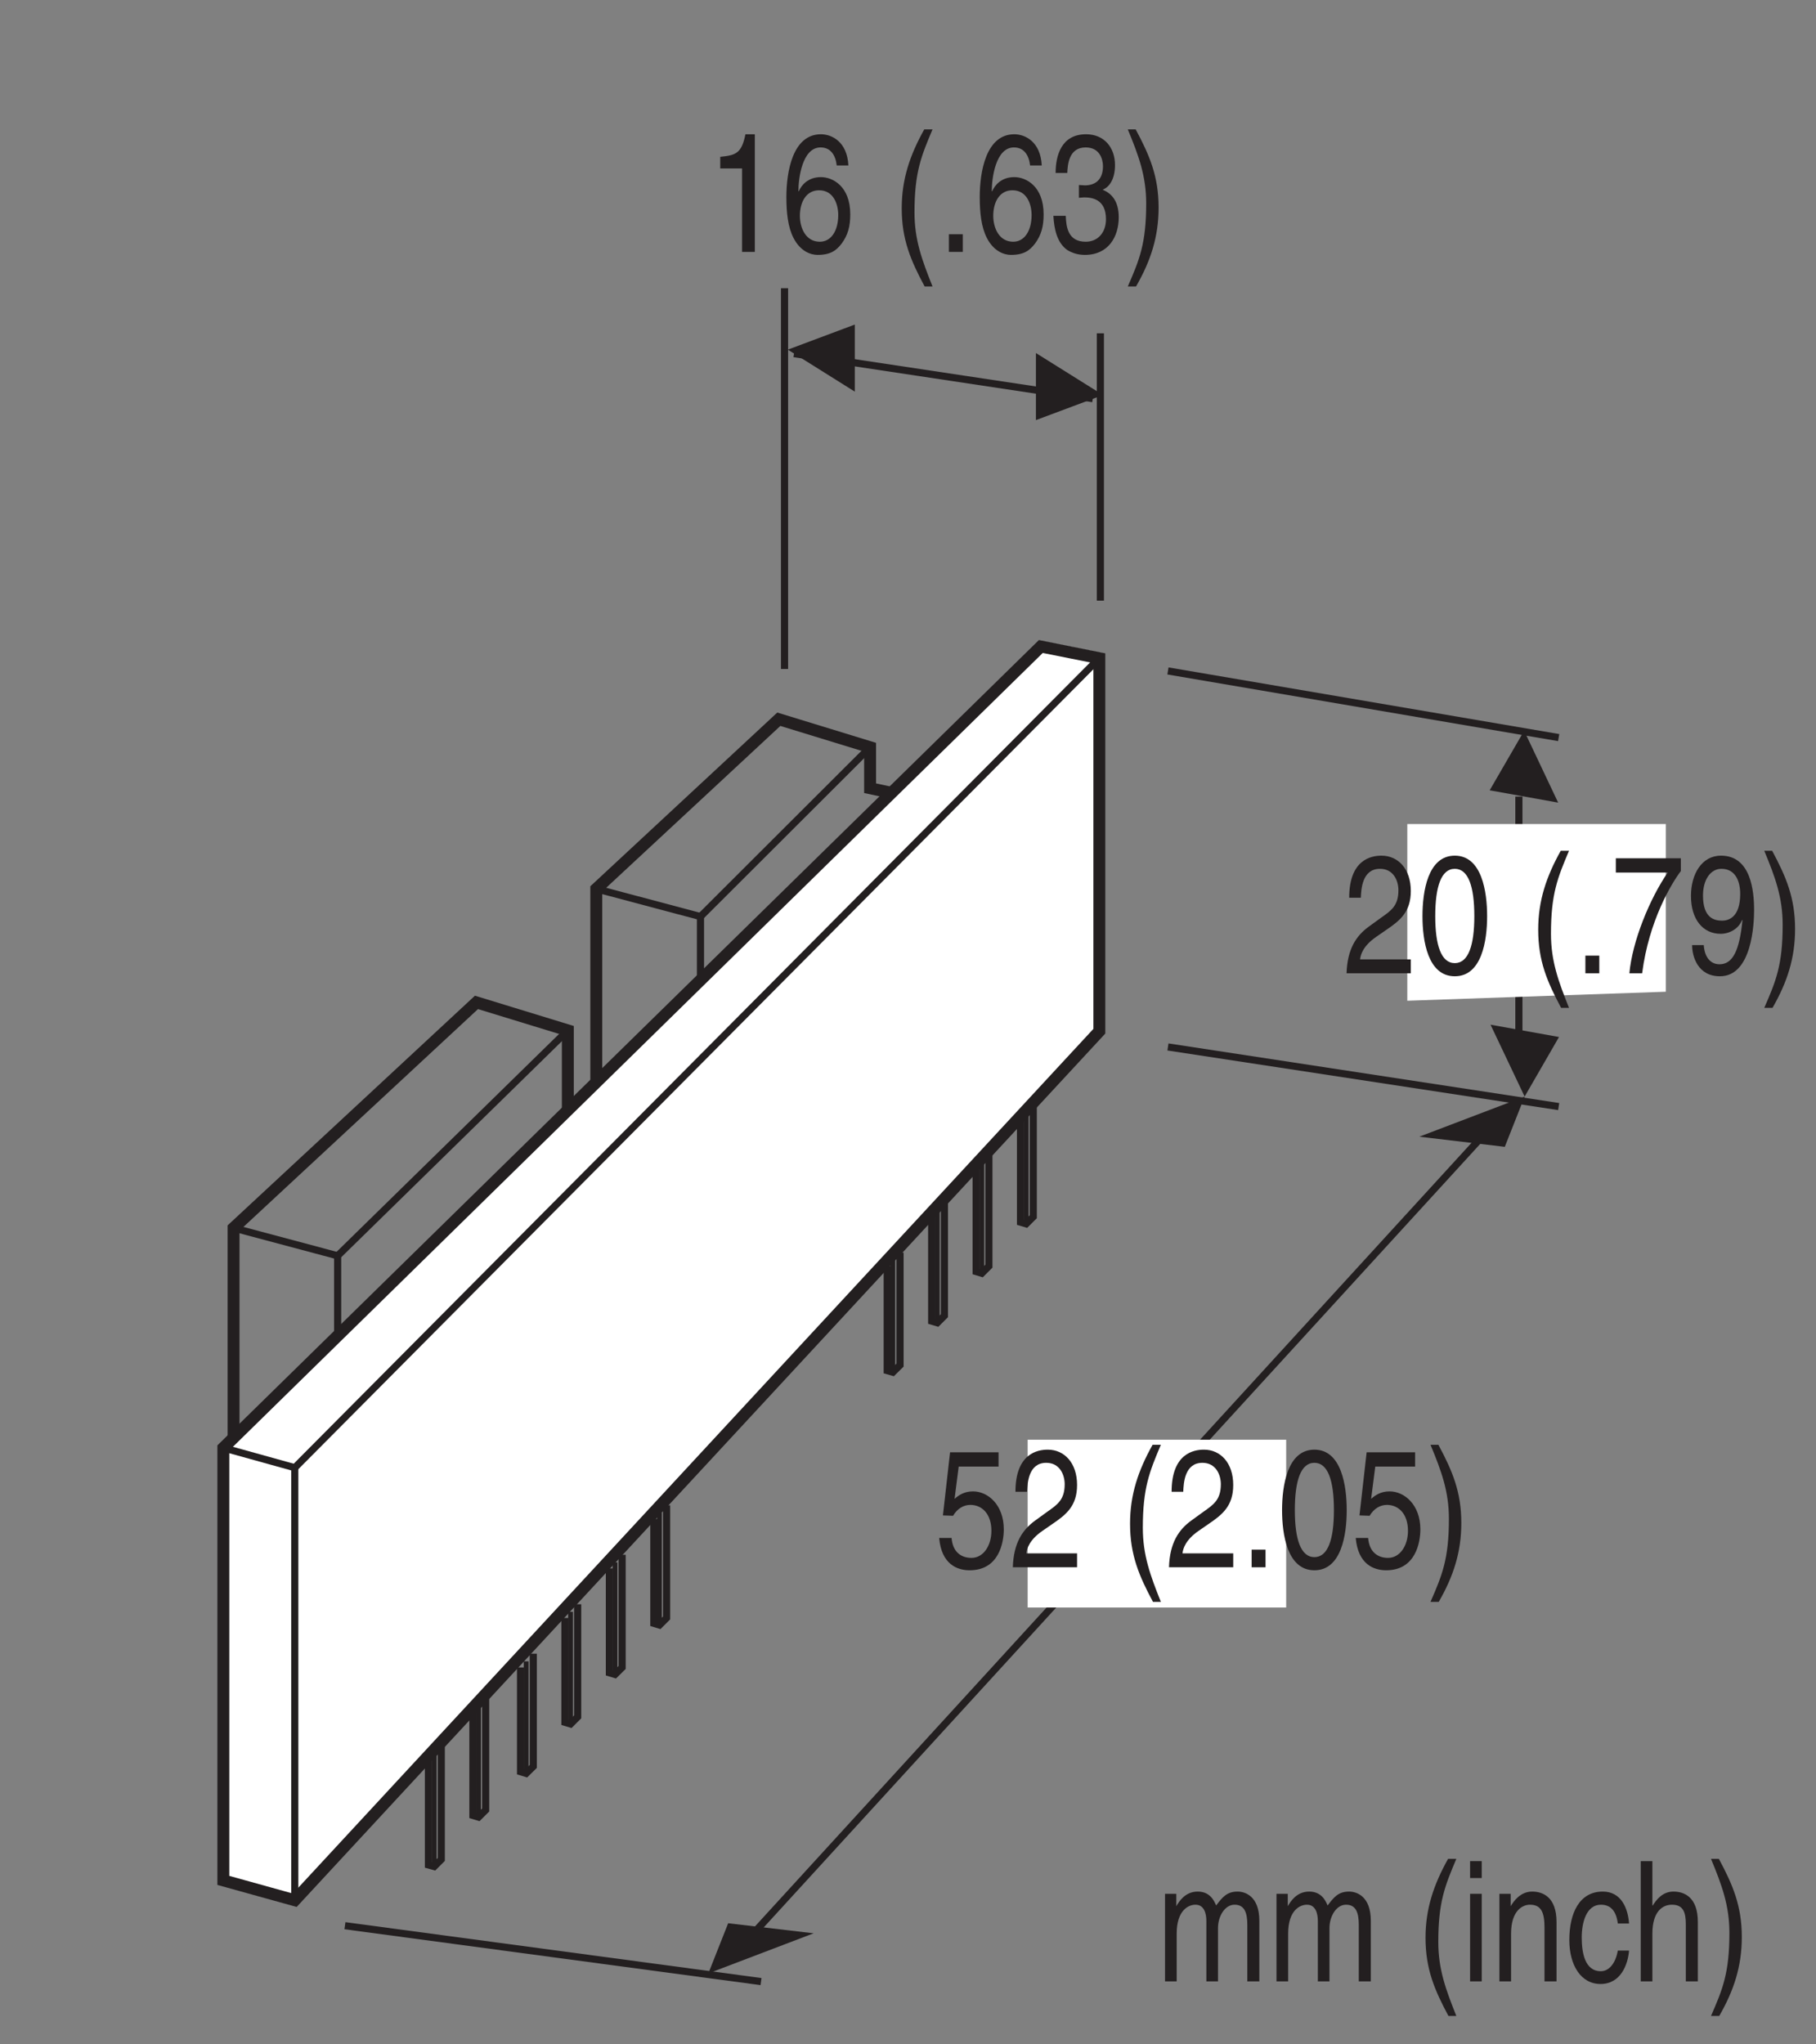 <?xml version="1.0" encoding="UTF-8"?>
<svg xmlns="http://www.w3.org/2000/svg" xmlns:xlink="http://www.w3.org/1999/xlink" width="75.51pt" height="85pt" viewBox="0 0 75.51 85" version="1.2">
<rect x="0" y="0" width="75.51" height="85" fill="#808080" stroke="none"/>
<defs>
<g>
<symbol overflow="visible" id="glyph0-0">
<path style="stroke:none;" d="M 0 0 L 2.781 0 L 2.781 -4.875 L 0 -4.875 Z M 1.391 -2.75 L 0.438 -4.516 L 2.344 -4.516 Z M 1.562 -2.438 L 2.5 -4.203 L 2.5 -0.656 Z M 0.438 -0.344 L 1.391 -2.125 L 2.344 -0.344 Z M 0.281 -4.203 L 1.219 -2.438 L 0.281 -0.656 Z M 0.281 -4.203 "/>
</symbol>
<symbol overflow="visible" id="glyph0-1">
<path style="stroke:none;" d=""/>
</symbol>
<symbol overflow="visible" id="glyph0-2">
<path style="stroke:none;" d="M 0.359 0 L 0.844 0 L 0.844 -1.984 C 0.844 -2.969 1.344 -3.188 1.625 -3.188 C 1.984 -3.188 2.078 -2.828 2.078 -2.516 L 2.078 0 L 2.562 0 L 2.562 -2.219 C 2.562 -2.703 2.844 -3.188 3.25 -3.188 C 3.672 -3.188 3.781 -2.844 3.781 -2.344 L 3.781 0 L 4.281 0 L 4.281 -2.516 C 4.281 -3.547 3.688 -3.734 3.375 -3.734 C 2.922 -3.734 2.734 -3.484 2.484 -3.156 C 2.406 -3.344 2.234 -3.734 1.719 -3.734 C 1.188 -3.734 0.938 -3.312 0.828 -3.125 L 0.828 -3.641 L 0.359 -3.641 Z M 0.359 0 "/>
</symbol>
<symbol overflow="visible" id="glyph0-3">
<path style="stroke:none;" d="M 1.312 -5.094 C 0.719 -4.031 0.375 -3.031 0.375 -1.812 C 0.375 -0.516 0.75 0.359 1.328 1.438 L 1.656 1.438 C 1.219 0.344 0.906 -0.5 0.906 -1.641 C 0.906 -3.312 1.188 -3.984 1.656 -5.094 Z M 1.312 -5.094 "/>
</symbol>
<symbol overflow="visible" id="glyph0-4">
<path style="stroke:none;" d="M 0.859 -3.641 L 0.375 -3.641 L 0.375 0 L 0.859 0 Z M 0.859 -4.297 L 0.859 -5 L 0.375 -5 L 0.375 -4.297 Z M 0.859 -4.297 "/>
</symbol>
<symbol overflow="visible" id="glyph0-5">
<path style="stroke:none;" d="M 2.734 -2.469 C 2.734 -3.516 2.156 -3.734 1.719 -3.734 C 1.219 -3.734 0.938 -3.312 0.828 -3.125 L 0.828 -3.641 L 0.359 -3.641 L 0.359 0 L 0.844 0 L 0.844 -1.984 C 0.844 -2.969 1.344 -3.188 1.625 -3.188 C 2.094 -3.188 2.234 -2.875 2.234 -2.234 L 2.234 0 L 2.734 0 Z M 2.734 -2.469 "/>
</symbol>
<symbol overflow="visible" id="glyph0-6">
<path style="stroke:none;" d="M 2.656 -2.406 C 2.609 -3.047 2.328 -3.734 1.562 -3.734 C 0.594 -3.734 0.172 -2.844 0.172 -1.719 C 0.172 -0.672 0.656 0.109 1.469 0.109 C 2.312 0.109 2.609 -0.703 2.656 -1.281 L 2.188 -1.281 C 2.094 -0.734 1.812 -0.422 1.484 -0.422 C 0.812 -0.422 0.688 -1.203 0.688 -1.828 C 0.688 -2.469 0.891 -3.188 1.484 -3.188 C 1.906 -3.188 2.125 -2.906 2.188 -2.406 Z M 2.656 -2.406 "/>
</symbol>
<symbol overflow="visible" id="glyph0-7">
<path style="stroke:none;" d="M 2.734 -2.469 C 2.734 -3.516 2.156 -3.734 1.719 -3.734 C 1.25 -3.734 1 -3.375 0.859 -3.156 L 0.844 -3.156 L 0.844 -5 L 0.359 -5 L 0.359 0 L 0.844 0 L 0.844 -1.984 C 0.844 -2.906 1.266 -3.188 1.656 -3.188 C 2.125 -3.188 2.234 -2.875 2.234 -2.375 L 2.234 0 L 2.734 0 Z M 2.734 -2.469 "/>
</symbol>
<symbol overflow="visible" id="glyph0-8">
<path style="stroke:none;" d="M 0.531 1.438 C 1.141 0.375 1.469 -0.625 1.469 -1.844 C 1.469 -3.141 1.094 -4.016 0.516 -5.094 L 0.188 -5.094 C 0.641 -4 0.953 -3.156 0.953 -2.016 C 0.953 -0.344 0.672 0.328 0.188 1.438 Z M 0.531 1.438 "/>
</symbol>
<symbol overflow="visible" id="glyph0-9">
<path style="stroke:none;" d="M 0.734 -3.141 C 0.75 -3.484 0.781 -4.344 1.531 -4.344 C 2.094 -4.344 2.297 -3.844 2.297 -3.453 C 2.297 -2.812 2 -2.609 1.578 -2.312 L 1.062 -1.938 C 0.547 -1.562 0.172 -1.016 0.141 0 L 2.812 0 L 2.812 -0.578 L 0.703 -0.578 C 0.719 -0.766 0.828 -1.141 1.375 -1.516 L 1.781 -1.797 C 2.359 -2.188 2.812 -2.547 2.812 -3.422 C 2.812 -4.344 2.281 -4.891 1.594 -4.891 C 1.172 -4.891 0.25 -4.734 0.25 -3.141 Z M 0.734 -3.141 "/>
</symbol>
<symbol overflow="visible" id="glyph0-10">
<path style="stroke:none;" d="M 2.359 -2.375 C 2.359 -1.156 2.109 -0.422 1.547 -0.422 C 0.984 -0.422 0.734 -1.156 0.734 -2.375 C 0.734 -3.609 0.984 -4.344 1.547 -4.344 C 2.109 -4.344 2.359 -3.609 2.359 -2.375 Z M 2.891 -2.375 C 2.891 -3.391 2.672 -4.891 1.547 -4.891 C 0.422 -4.891 0.203 -3.391 0.203 -2.375 C 0.203 -1.359 0.422 0.125 1.547 0.125 C 2.672 0.125 2.891 -1.359 2.891 -2.375 Z M 2.891 -2.375 "/>
</symbol>
<symbol overflow="visible" id="glyph0-11">
<path style="stroke:none;" d="M 1.062 -0.734 L 0.484 -0.734 L 0.484 0 L 1.062 0 Z M 1.062 -0.734 "/>
</symbol>
<symbol overflow="visible" id="glyph0-12">
<path style="stroke:none;" d="M 0.203 -4.188 L 2.359 -4.188 C 1.609 -3.094 0.891 -1.344 0.766 0 L 1.297 0 C 1.578 -2.188 2.516 -3.734 2.906 -4.25 L 2.906 -4.781 L 0.203 -4.781 Z M 0.203 -4.188 "/>
</symbol>
<symbol overflow="visible" id="glyph0-13">
<path style="stroke:none;" d="M 1.469 -1.641 C 1.828 -1.641 2.219 -1.844 2.359 -2.219 L 2.375 -2.203 C 2.25 -0.938 1.969 -0.375 1.422 -0.375 C 1.031 -0.375 0.797 -0.688 0.766 -1.172 L 0.281 -1.172 C 0.281 -0.703 0.516 0.125 1.438 0.125 C 2.781 0.125 2.859 -2.094 2.859 -2.625 C 2.859 -3.406 2.734 -4.891 1.484 -4.891 C 0.672 -4.891 0.234 -4.109 0.234 -3.219 C 0.234 -2.234 0.734 -1.641 1.469 -1.641 Z M 1.531 -2.188 C 1.203 -2.188 0.734 -2.297 0.734 -3.234 C 0.734 -3.891 1.047 -4.344 1.5 -4.344 C 2.062 -4.344 2.281 -3.859 2.281 -3.297 C 2.281 -2.328 1.797 -2.188 1.531 -2.188 Z M 1.531 -2.188 "/>
</symbol>
<symbol overflow="visible" id="glyph0-14">
<path style="stroke:none;" d="M 2 -4.891 L 1.609 -4.891 C 1.453 -4.094 1.203 -4.016 0.562 -3.953 L 0.562 -3.469 L 1.469 -3.469 L 1.469 0 L 2 0 Z M 2 -4.891 "/>
</symbol>
<symbol overflow="visible" id="glyph0-15">
<path style="stroke:none;" d="M 2.797 -3.594 C 2.75 -4.578 2.109 -4.891 1.656 -4.891 C 0.484 -4.891 0.219 -3.344 0.219 -2.281 C 0.219 -1.641 0.281 -1.031 0.516 -0.578 C 0.797 -0.031 1.219 0.125 1.516 0.125 C 2.062 0.125 2.297 -0.062 2.516 -0.344 C 2.781 -0.703 2.875 -1.062 2.875 -1.562 C 2.875 -2.734 2.141 -3.109 1.656 -3.109 C 1.125 -3.109 0.844 -2.781 0.734 -2.516 L 0.719 -2.531 C 0.719 -3.047 0.875 -4.344 1.641 -4.344 C 2.062 -4.344 2.266 -4.016 2.312 -3.594 Z M 0.781 -1.5 C 0.781 -2.078 1.047 -2.562 1.578 -2.562 C 2.188 -2.562 2.375 -1.969 2.375 -1.531 C 2.375 -0.875 2.078 -0.422 1.609 -0.422 C 1.031 -0.422 0.781 -0.984 0.781 -1.5 Z M 0.781 -1.5 "/>
</symbol>
<symbol overflow="visible" id="glyph0-16">
<path style="stroke:none;" d="M 1.25 -2.25 C 1.312 -2.25 1.391 -2.266 1.469 -2.266 C 1.797 -2.266 2.375 -2.188 2.375 -1.359 C 2.375 -0.797 2.031 -0.422 1.531 -0.422 C 0.797 -0.422 0.719 -1.031 0.703 -1.5 L 0.188 -1.5 C 0.219 -0.938 0.344 -0.375 0.766 -0.078 C 0.969 0.047 1.203 0.125 1.5 0.125 C 2.484 0.125 2.906 -0.641 2.906 -1.438 C 2.906 -2.094 2.625 -2.422 2.25 -2.578 L 2.25 -2.594 C 2.469 -2.672 2.75 -2.969 2.75 -3.609 C 2.75 -4.344 2.297 -4.891 1.547 -4.891 C 0.516 -4.891 0.281 -4 0.281 -3.281 L 0.766 -3.281 C 0.781 -3.625 0.828 -4.344 1.531 -4.344 C 2.109 -4.344 2.25 -3.859 2.25 -3.562 C 2.25 -2.953 1.875 -2.766 1.5 -2.766 C 1.422 -2.766 1.328 -2.781 1.25 -2.781 Z M 1.25 -2.25 "/>
</symbol>
<symbol overflow="visible" id="glyph0-17">
<path style="stroke:none;" d="M 0.984 -4.188 L 2.641 -4.188 L 2.641 -4.781 L 0.625 -4.781 L 0.328 -2.156 L 0.75 -2.141 C 0.922 -2.438 1.188 -2.594 1.469 -2.594 C 1.953 -2.594 2.344 -2.219 2.344 -1.516 C 2.344 -0.906 2.016 -0.391 1.516 -0.391 C 1.078 -0.391 0.734 -0.641 0.688 -1.219 L 0.172 -1.219 C 0.266 -0.125 0.922 0.125 1.438 0.125 C 2.672 0.125 2.859 -1.047 2.859 -1.578 C 2.859 -2.594 2.203 -3.156 1.578 -3.156 C 1.219 -3.156 0.984 -3 0.812 -2.844 Z M 0.984 -4.188 "/>
</symbol>
</g>
<clipPath id="clip1">
  <path d="M 12 78 L 34 78 L 34 84.727 L 12 84.727 Z M 12 78 "/>
</clipPath>
</defs>
<g id="surface1">
<g style="fill:rgb(13.73%,12.16%,12.549%);fill-opacity:1;">
  <use xlink:href="#glyph0-1" x="44.989" y="82.39"/>
  <use xlink:href="#glyph0-1" x="46.536" y="82.39"/>
  <use xlink:href="#glyph0-2" x="48.083" y="82.39"/>
  <use xlink:href="#glyph0-2" x="52.718" y="82.39"/>
  <use xlink:href="#glyph0-1" x="57.352" y="82.39"/>
  <use xlink:href="#glyph0-3" x="58.899" y="82.39"/>
  <use xlink:href="#glyph0-4" x="60.752" y="82.39"/>
  <use xlink:href="#glyph0-5" x="61.987" y="82.39"/>
  <use xlink:href="#glyph0-6" x="65.081" y="82.39"/>
  <use xlink:href="#glyph0-7" x="67.863" y="82.39"/>
  <use xlink:href="#glyph0-8" x="70.956" y="82.39"/>
</g>
<path style="fill:none;stroke-width:3;stroke-linecap:butt;stroke-linejoin:miter;stroke:rgb(13.73%,12.16%,12.549%);stroke-opacity:1;stroke-miterlimit:4;" d="M 307.451 33.924 L 628.466 384.976 " transform="matrix(0.099,0,0,-0.099,-0,84.726)"/>
<path style="fill:none;stroke-width:3;stroke-linecap:butt;stroke-linejoin:miter;stroke:rgb(13.73%,12.16%,12.549%);stroke-opacity:1;stroke-miterlimit:4;" d="M 329.507 734.771 L 329.507 574.833 " transform="matrix(0.099,0,0,-0.099,-0,84.726)"/>
<path style="fill:none;stroke-width:3;stroke-linecap:butt;stroke-linejoin:miter;stroke:rgb(13.73%,12.16%,12.549%);stroke-opacity:1;stroke-miterlimit:4;" d="M 462.159 715.82 L 462.159 603.534 " transform="matrix(0.099,0,0,-0.099,-0,84.726)"/>
<path style="fill:none;stroke-width:3;stroke-linecap:butt;stroke-linejoin:miter;stroke:rgb(13.73%,12.16%,12.549%);stroke-opacity:1;stroke-miterlimit:4;" d="M 333.478 707.289 L 458.975 688.378 " transform="matrix(0.099,0,0,-0.099,-0,84.726)"/>
<path style=" stroke:none;fill-rule:nonzero;fill:rgb(13.73%,12.16%,12.549%);fill-opacity:1;" d="M 45.863 16.426 L 43.074 14.68 L 43.074 17.469 L 45.863 16.426 "/>
<path style=" stroke:none;fill-rule:nonzero;fill:rgb(13.73%,12.16%,12.549%);fill-opacity:1;" d="M 32.758 14.539 L 35.543 16.285 L 35.543 13.496 L 32.758 14.539 "/>
<path style=" stroke:none;fill-rule:nonzero;fill:rgb(13.73%,12.16%,12.549%);fill-opacity:1;" d="M 62.57 47.688 L 63.395 45.598 L 59.016 47.266 L 62.57 47.688 "/>
<path style=" stroke:none;fill-rule:nonzero;fill:rgb(13.73%,12.16%,12.549%);fill-opacity:1;" d="M 64.789 33.375 L 63.375 30.387 L 61.941 32.863 L 64.789 33.375 "/>
<path style=" stroke:none;fill-rule:nonzero;fill:rgb(13.73%,12.16%,12.549%);fill-opacity:1;" d="M 30.277 79.973 L 29.453 82.059 L 33.832 80.391 L 30.277 79.973 "/>
<path style="fill:none;stroke-width:3;stroke-linecap:butt;stroke-linejoin:miter;stroke:rgb(13.73%,12.16%,12.549%);stroke-opacity:1;stroke-miterlimit:4;" d="M 637.941 404.438 L 637.941 521.246 " transform="matrix(0.099,0,0,-0.099,-0,84.726)"/>
<path style=" stroke:none;fill-rule:nonzero;fill:rgb(13.73%,12.16%,12.549%);fill-opacity:1;" d="M 61.977 42.609 L 63.395 45.598 L 64.824 43.121 L 61.977 42.609 "/>
<path style="fill:none;stroke-width:3;stroke-linecap:butt;stroke-linejoin:miter;stroke:rgb(13.73%,12.16%,12.549%);stroke-opacity:1;stroke-miterlimit:4;" d="M 490.546 574.008 L 654.65 546.015 " transform="matrix(0.099,0,0,-0.099,-0,84.726)"/>
<path style="fill:none;stroke-width:3;stroke-linecap:butt;stroke-linejoin:miter;stroke:rgb(13.73%,12.16%,12.549%);stroke-opacity:1;stroke-miterlimit:4;" d="M 490.546 416.075 L 654.65 391.031 " transform="matrix(0.099,0,0,-0.099,-0,84.726)"/>
<g clip-path="url(#clip1)" clip-rule="nonzero">
<path style="fill:none;stroke-width:3;stroke-linecap:butt;stroke-linejoin:miter;stroke:rgb(13.73%,12.16%,12.549%);stroke-opacity:1;stroke-miterlimit:4;" d="M 144.879 46.977 L 319.639 23.505 " transform="matrix(0.099,0,0,-0.099,-0,84.726)"/>
</g>
<path style=" stroke:none;fill-rule:nonzero;fill:rgb(100%,100%,100%);fill-opacity:1;" d="M 42.73 66.844 L 53.48 66.844 L 53.48 59.867 L 42.73 59.867 Z M 42.73 66.844 "/>
<path style=" stroke:none;fill-rule:nonzero;fill:rgb(100%,100%,100%);fill-opacity:1;" d="M 69.266 41.238 L 69.266 34.266 L 58.516 34.266 L 58.516 41.613 L 69.266 41.238 "/>
<g style="fill:rgb(13.73%,12.16%,12.549%);fill-opacity:1;">
  <use xlink:href="#glyph0-9" x="55.85" y="40.471"/>
  <use xlink:href="#glyph0-10" x="58.944" y="40.471"/>
  <use xlink:href="#glyph0-1" x="62.038" y="40.471"/>
  <use xlink:href="#glyph0-3" x="63.584" y="40.471"/>
  <use xlink:href="#glyph0-11" x="65.437" y="40.471"/>
  <use xlink:href="#glyph0-12" x="66.984" y="40.471"/>
  <use xlink:href="#glyph0-13" x="70.077" y="40.471"/>
  <use xlink:href="#glyph0-8" x="73.171" y="40.471"/>
</g>
<path style="fill:none;stroke-width:2;stroke-linecap:butt;stroke-linejoin:miter;stroke:rgb(13.73%,12.16%,12.549%);stroke-opacity:1;stroke-miterlimit:4;" d="M 182.348 118.886 L 182.348 71.825 " transform="matrix(0.099,0,0,-0.099,-0,84.726)"/>
<path style="fill:none;stroke-width:3;stroke-linecap:butt;stroke-linejoin:miter;stroke:rgb(13.73%,12.16%,12.549%);stroke-opacity:1;stroke-miterlimit:4;" d="M 179.949 116.33 L 179.949 72.493 L 182.348 71.825 L 185.336 74.813 L 185.336 122.11 " transform="matrix(0.099,0,0,-0.099,-0,84.726)"/>
<path style="fill:none;stroke-width:2;stroke-linecap:butt;stroke-linejoin:miter;stroke:rgb(13.73%,12.16%,12.549%);stroke-opacity:1;stroke-miterlimit:4;" d="M 200.983 139.684 L 200.983 92.583 " transform="matrix(0.099,0,0,-0.099,-0,84.726)"/>
<path style="fill:none;stroke-width:3;stroke-linecap:butt;stroke-linejoin:miter;stroke:rgb(13.73%,12.16%,12.549%);stroke-opacity:1;stroke-miterlimit:4;" d="M 198.624 137.128 L 198.624 93.291 L 200.983 92.583 L 203.971 95.571 L 203.971 142.868 " transform="matrix(0.099,0,0,-0.099,-0,84.726)"/>
<path style="fill:none;stroke-width:2;stroke-linecap:butt;stroke-linejoin:miter;stroke:rgb(13.73%,12.16%,12.549%);stroke-opacity:1;stroke-miterlimit:4;" d="M 220.995 158.005 L 220.995 110.944 " transform="matrix(0.099,0,0,-0.099,-0,84.726)"/>
<path style="fill:none;stroke-width:3;stroke-linecap:butt;stroke-linejoin:miter;stroke:rgb(13.73%,12.16%,12.549%);stroke-opacity:1;stroke-miterlimit:4;" d="M 218.636 155.45 L 218.636 111.652 L 220.995 110.944 L 223.983 113.893 L 223.983 161.229 " transform="matrix(0.099,0,0,-0.099,-0,84.726)"/>
<path style="fill:none;stroke-width:2;stroke-linecap:butt;stroke-linejoin:miter;stroke:rgb(13.73%,12.16%,12.549%);stroke-opacity:1;stroke-miterlimit:4;" d="M 239.631 178.803 L 239.631 131.703 " transform="matrix(0.099,0,0,-0.099,-0,84.726)"/>
<path style="fill:none;stroke-width:3;stroke-linecap:butt;stroke-linejoin:miter;stroke:rgb(13.73%,12.16%,12.549%);stroke-opacity:1;stroke-miterlimit:4;" d="M 237.272 176.248 L 237.272 132.41 L 239.631 131.703 L 242.619 134.691 L 242.619 181.988 " transform="matrix(0.099,0,0,-0.099,-0,84.726)"/>
<path style="fill:none;stroke-width:2;stroke-linecap:butt;stroke-linejoin:miter;stroke:rgb(13.73%,12.16%,12.549%);stroke-opacity:1;stroke-miterlimit:4;" d="M 258.306 199.562 L 258.306 152.501 " transform="matrix(0.099,0,0,-0.099,-0,84.726)"/>
<path style="fill:none;stroke-width:3;stroke-linecap:butt;stroke-linejoin:miter;stroke:rgb(13.73%,12.16%,12.549%);stroke-opacity:1;stroke-miterlimit:4;" d="M 255.947 197.046 L 255.947 153.209 L 258.306 152.501 L 261.294 155.45 L 261.294 202.786 " transform="matrix(0.099,0,0,-0.099,-0,84.726)"/>
<path style="fill:none;stroke-width:2;stroke-linecap:butt;stroke-linejoin:miter;stroke:rgb(13.73%,12.16%,12.549%);stroke-opacity:1;stroke-miterlimit:4;" d="M 276.981 220.36 L 276.981 173.26 " transform="matrix(0.099,0,0,-0.099,-0,84.726)"/>
<path style="fill:none;stroke-width:3;stroke-linecap:butt;stroke-linejoin:miter;stroke:rgb(13.73%,12.16%,12.549%);stroke-opacity:1;stroke-miterlimit:4;" d="M 274.622 217.805 L 274.622 173.967 L 276.981 173.26 L 279.969 176.248 L 279.969 223.545 " transform="matrix(0.099,0,0,-0.099,-0,84.726)"/>
<path style="fill:none;stroke-width:2;stroke-linecap:butt;stroke-linejoin:miter;stroke:rgb(13.73%,12.16%,12.549%);stroke-opacity:1;stroke-miterlimit:4;" d="M 374.996 326.513 L 374.996 279.452 " transform="matrix(0.099,0,0,-0.099,-0,84.726)"/>
<path style="fill:none;stroke-width:3;stroke-linecap:butt;stroke-linejoin:miter;stroke:rgb(13.73%,12.16%,12.549%);stroke-opacity:1;stroke-miterlimit:4;" d="M 372.637 323.997 L 372.637 280.121 L 374.996 279.452 L 378.023 282.44 L 378.023 329.698 " transform="matrix(0.099,0,0,-0.099,-0,84.726)"/>
<path style="fill:none;stroke-width:2;stroke-linecap:butt;stroke-linejoin:miter;stroke:rgb(13.73%,12.16%,12.549%);stroke-opacity:1;stroke-miterlimit:4;" d="M 393.671 347.272 L 393.671 300.211 " transform="matrix(0.099,0,0,-0.099,-0,84.726)"/>
<path style="fill:none;stroke-width:3;stroke-linecap:butt;stroke-linejoin:miter;stroke:rgb(13.73%,12.16%,12.549%);stroke-opacity:1;stroke-miterlimit:4;" d="M 391.312 344.756 L 391.312 300.919 L 393.671 300.211 L 396.659 303.199 L 396.659 350.496 " transform="matrix(0.099,0,0,-0.099,-0,84.726)"/>
<path style="fill:none;stroke-width:2;stroke-linecap:butt;stroke-linejoin:miter;stroke:rgb(13.73%,12.16%,12.549%);stroke-opacity:1;stroke-miterlimit:4;" d="M 412.346 368.07 L 412.346 321.009 " transform="matrix(0.099,0,0,-0.099,-0,84.726)"/>
<path style="fill:none;stroke-width:3;stroke-linecap:butt;stroke-linejoin:miter;stroke:rgb(13.73%,12.16%,12.549%);stroke-opacity:1;stroke-miterlimit:4;" d="M 409.987 365.554 L 409.987 321.717 L 412.346 321.009 L 415.334 323.997 L 415.334 371.255 " transform="matrix(0.099,0,0,-0.099,-0,84.726)"/>
<path style="fill:none;stroke-width:2;stroke-linecap:butt;stroke-linejoin:miter;stroke:rgb(13.73%,12.16%,12.549%);stroke-opacity:1;stroke-miterlimit:4;" d="M 430.982 388.829 L 430.982 341.768 " transform="matrix(0.099,0,0,-0.099,-0,84.726)"/>
<path style="fill:none;stroke-width:3;stroke-linecap:butt;stroke-linejoin:miter;stroke:rgb(13.73%,12.16%,12.549%);stroke-opacity:1;stroke-miterlimit:4;" d="M 428.623 386.313 L 428.623 342.476 L 430.982 341.768 L 433.97 344.756 L 433.97 392.053 " transform="matrix(0.099,0,0,-0.099,-0,84.726)"/>
<path style="fill:none;stroke-width:3;stroke-linecap:butt;stroke-linejoin:miter;stroke:rgb(13.73%,12.16%,12.549%);stroke-opacity:1;stroke-miterlimit:4;" d="M 98.093 340.038 L 141.813 328.361 L 141.813 155.056 " transform="matrix(0.099,0,0,-0.099,-0,84.726)"/>
<path style="fill:none;stroke-width:5;stroke-linecap:butt;stroke-linejoin:miter;stroke:rgb(13.73%,12.16%,12.549%);stroke-opacity:1;stroke-miterlimit:4;" d="M 141.813 155.056 L 98.093 171.451 L 98.093 340.038 L 200.118 434.79 L 238.491 423.034 L 238.491 258.379 Z M 141.813 155.056 " transform="matrix(0.099,0,0,-0.099,-0,84.726)"/>
<path style="fill:none;stroke-width:3;stroke-linecap:butt;stroke-linejoin:miter;stroke:rgb(13.73%,12.16%,12.549%);stroke-opacity:1;stroke-miterlimit:4;" d="M 141.813 328.361 L 238.491 423.034 " transform="matrix(0.099,0,0,-0.099,-0,84.726)"/>
<path style="fill:none;stroke-width:3;stroke-linecap:butt;stroke-linejoin:miter;stroke:rgb(13.73%,12.16%,12.549%);stroke-opacity:1;stroke-miterlimit:4;" d="M 250.443 482.48 L 294.202 470.842 L 294.202 297.498 " transform="matrix(0.099,0,0,-0.099,-0,84.726)"/>
<path style="fill:none;stroke-width:5;stroke-linecap:butt;stroke-linejoin:miter;stroke:rgb(13.73%,12.16%,12.549%);stroke-opacity:1;stroke-miterlimit:4;" d="M 294.202 297.498 L 250.443 313.893 L 250.443 482.48 L 327.109 553.721 L 365.442 541.965 L 365.442 524.745 L 378.81 521.875 " transform="matrix(0.099,0,0,-0.099,-0,84.726)"/>
<path style="fill:none;stroke-width:3;stroke-linecap:butt;stroke-linejoin:miter;stroke:rgb(13.73%,12.16%,12.549%);stroke-opacity:1;stroke-miterlimit:4;" d="M 294.202 470.842 L 365.442 541.965 " transform="matrix(0.099,0,0,-0.099,-0,84.726)"/>
<g style="fill:rgb(13.73%,12.16%,12.549%);fill-opacity:1;">
  <use xlink:href="#glyph0-14" x="29.386" y="10.474"/>
  <use xlink:href="#glyph0-15" x="32.479" y="10.474"/>
  <use xlink:href="#glyph0-1" x="35.573" y="10.474"/>
  <use xlink:href="#glyph0-3" x="37.119" y="10.474"/>
  <use xlink:href="#glyph0-11" x="38.972" y="10.474"/>
  <use xlink:href="#glyph0-15" x="40.519" y="10.474"/>
  <use xlink:href="#glyph0-16" x="43.612" y="10.474"/>
  <use xlink:href="#glyph0-8" x="46.706" y="10.474"/>
</g>
<path style=" stroke:none;fill-rule:nonzero;fill:rgb(100%,100%,100%);fill-opacity:1;" d="M 12.301 78.996 L 9.32 78.168 L 9.32 60.117 L 43.434 26.676 L 45.875 27.164 L 45.875 42.73 L 12.301 78.996 "/>
<path style="fill:none;stroke-width:5;stroke-linecap:butt;stroke-linejoin:miter;stroke:rgb(13.73%,12.16%,12.549%);stroke-opacity:1;stroke-miterlimit:4;" d="M 123.806 57.671 L 93.808 66.006 L 93.808 247.685 L 437.154 584.269 L 461.727 579.355 L 461.727 422.68 Z M 123.806 57.671 " transform="matrix(0.099,0,0,-0.099,-0,84.726)"/>
<path style="fill:none;stroke-width:3;stroke-linecap:butt;stroke-linejoin:miter;stroke:rgb(13.73%,12.16%,12.549%);stroke-opacity:1;stroke-miterlimit:4;" d="M 93.808 247.685 L 123.806 239.35 L 123.806 57.671 " transform="matrix(0.099,0,0,-0.099,-0,84.726)"/>
<path style="fill:none;stroke-width:3;stroke-linecap:butt;stroke-linejoin:miter;stroke:rgb(13.73%,12.16%,12.549%);stroke-opacity:1;stroke-miterlimit:4;" d="M 123.806 239.35 L 461.727 579.355 " transform="matrix(0.099,0,0,-0.099,-0,84.726)"/>
<g style="fill:rgb(13.73%,12.16%,12.549%);fill-opacity:1;">
  <use xlink:href="#glyph0-17" x="38.879" y="65.171"/>
  <use xlink:href="#glyph0-9" x="41.973" y="65.171"/>
  <use xlink:href="#glyph0-1" x="45.066" y="65.171"/>
</g>
<g style="fill:rgb(13.73%,12.16%,12.549%);fill-opacity:1;">
  <use xlink:href="#glyph0-3" x="46.613" y="65.171"/>
  <use xlink:href="#glyph0-9" x="48.466" y="65.171"/>
  <use xlink:href="#glyph0-11" x="51.56" y="65.171"/>
  <use xlink:href="#glyph0-10" x="53.106" y="65.171"/>
  <use xlink:href="#glyph0-17" x="56.2" y="65.171"/>
  <use xlink:href="#glyph0-8" x="59.293" y="65.171"/>
</g>
</g>
</svg>
